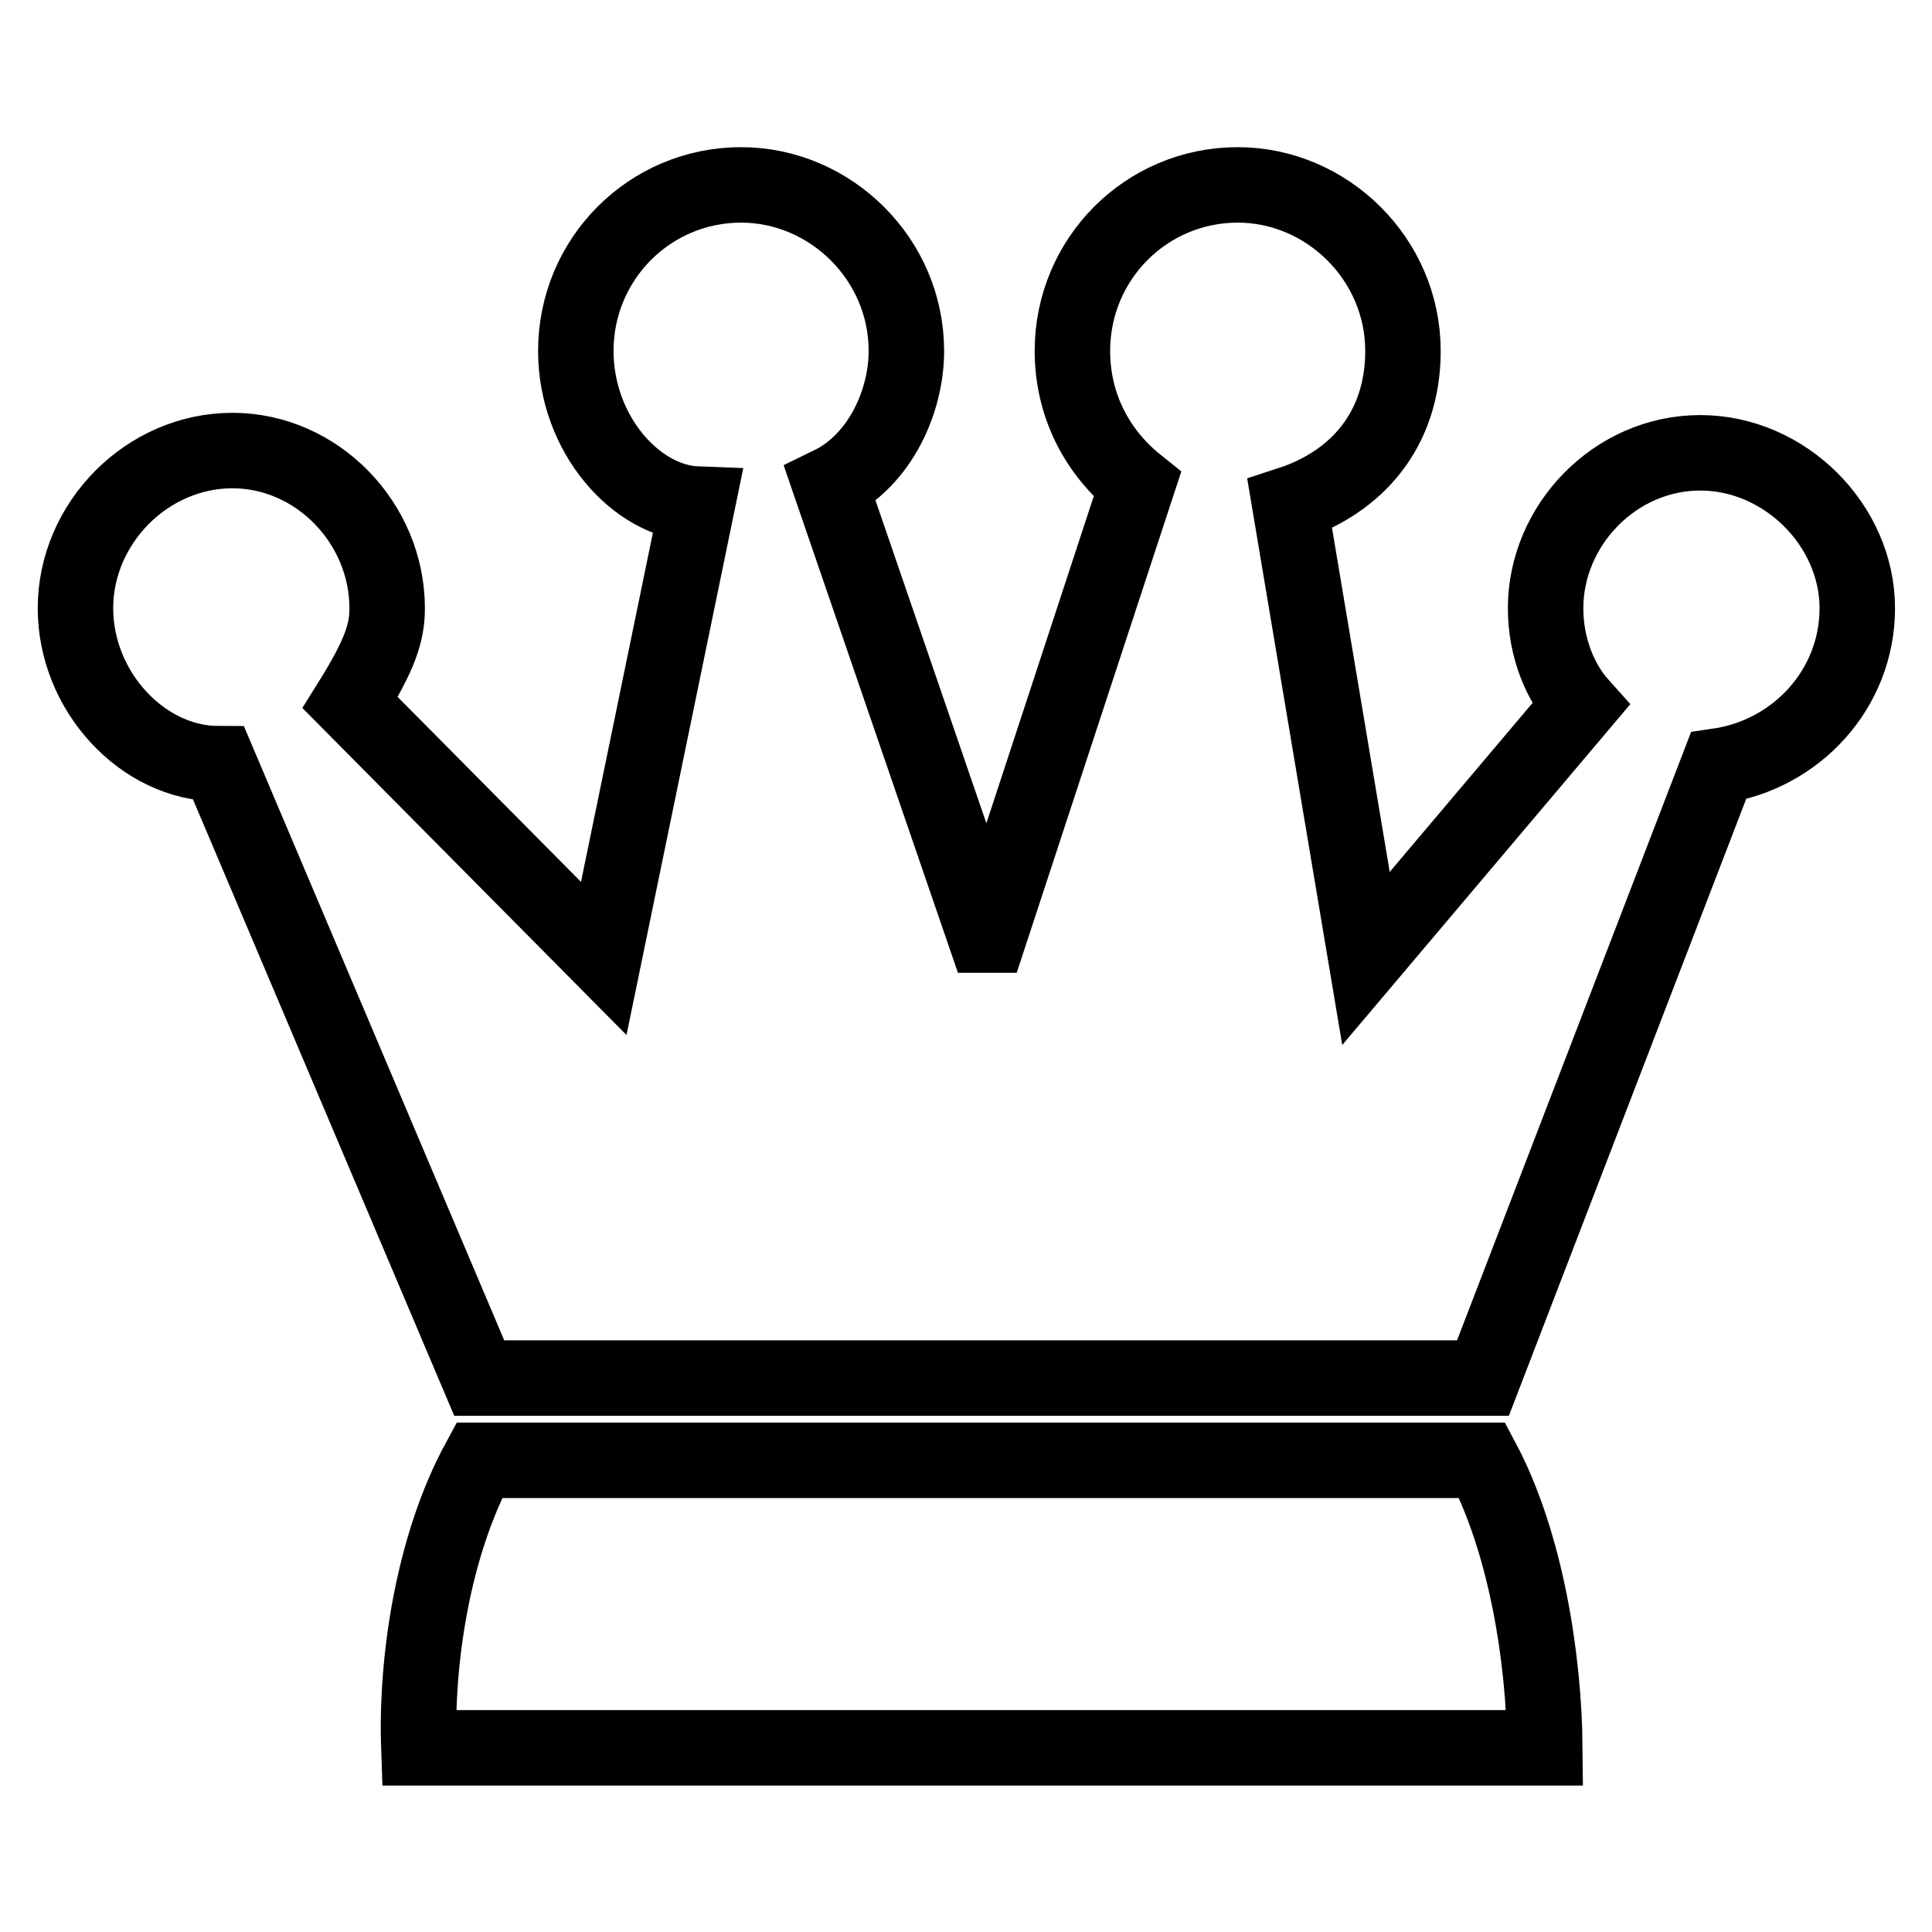 <?xml version="1.0" encoding="utf-8"?>
<!-- Svg Vector Icons : http://www.onlinewebfonts.com/icon -->
<!DOCTYPE svg PUBLIC "-//W3C//DTD SVG 1.1//EN" "http://www.w3.org/Graphics/SVG/1.1/DTD/svg11.dtd">
<svg version="1.1" xmlns="http://www.w3.org/2000/svg" xmlns:xlink="http://www.w3.org/1999/xlink" x="0px" y="0px" viewBox="0 0 256 256" enable-background="new 0 0 256 256" xml:space="preserve">
<g><g><path stroke-width="10" fill-opacity="0" stroke="#000000"  d="M209.4,93.4c-2.6-2.9-4.6-7.5-4.6-12.8c0-11,9.2-20.6,20.5-20.6c11.2,0,20.8,9.6,20.8,20.6c0,10.7-8.1,19.4-18.4,20.9l-31.2,81.1H63.5L29,101.2c-10.1,0-19-9.6-19-20.6c0-11.3,9.5-20.9,20.8-20.9c11.2,0,20.5,9.6,20.5,20.9c0,3.2-0.9,6.1-4.9,12.5l33.6,33.9l12.4-60.2c-8.1-0.3-16.1-9.3-16.1-20.3c0-12.2,9.8-22,21.9-22c11.8,0,21.9,9.8,21.9,22c0,6.7-3.5,14.5-10.1,17.7l20.5,59.7h0.6l19.6-59.7c-5.5-4.4-8.6-10.7-8.6-17.7c0-12.2,9.8-22,21.9-22c11.8,0,21.9,9.8,21.9,22c0,10.4-6.1,17.4-15,20.3l10.1,60.2L209.4,93.4L209.4,93.4z M204.7,231.6c-0.1-11.8-2.5-27.2-8.3-38.1H63.5c-6.2,11.4-8.4,26.7-8,38.1H204.7L204.7,231.6z"/></g></g>
</svg>
